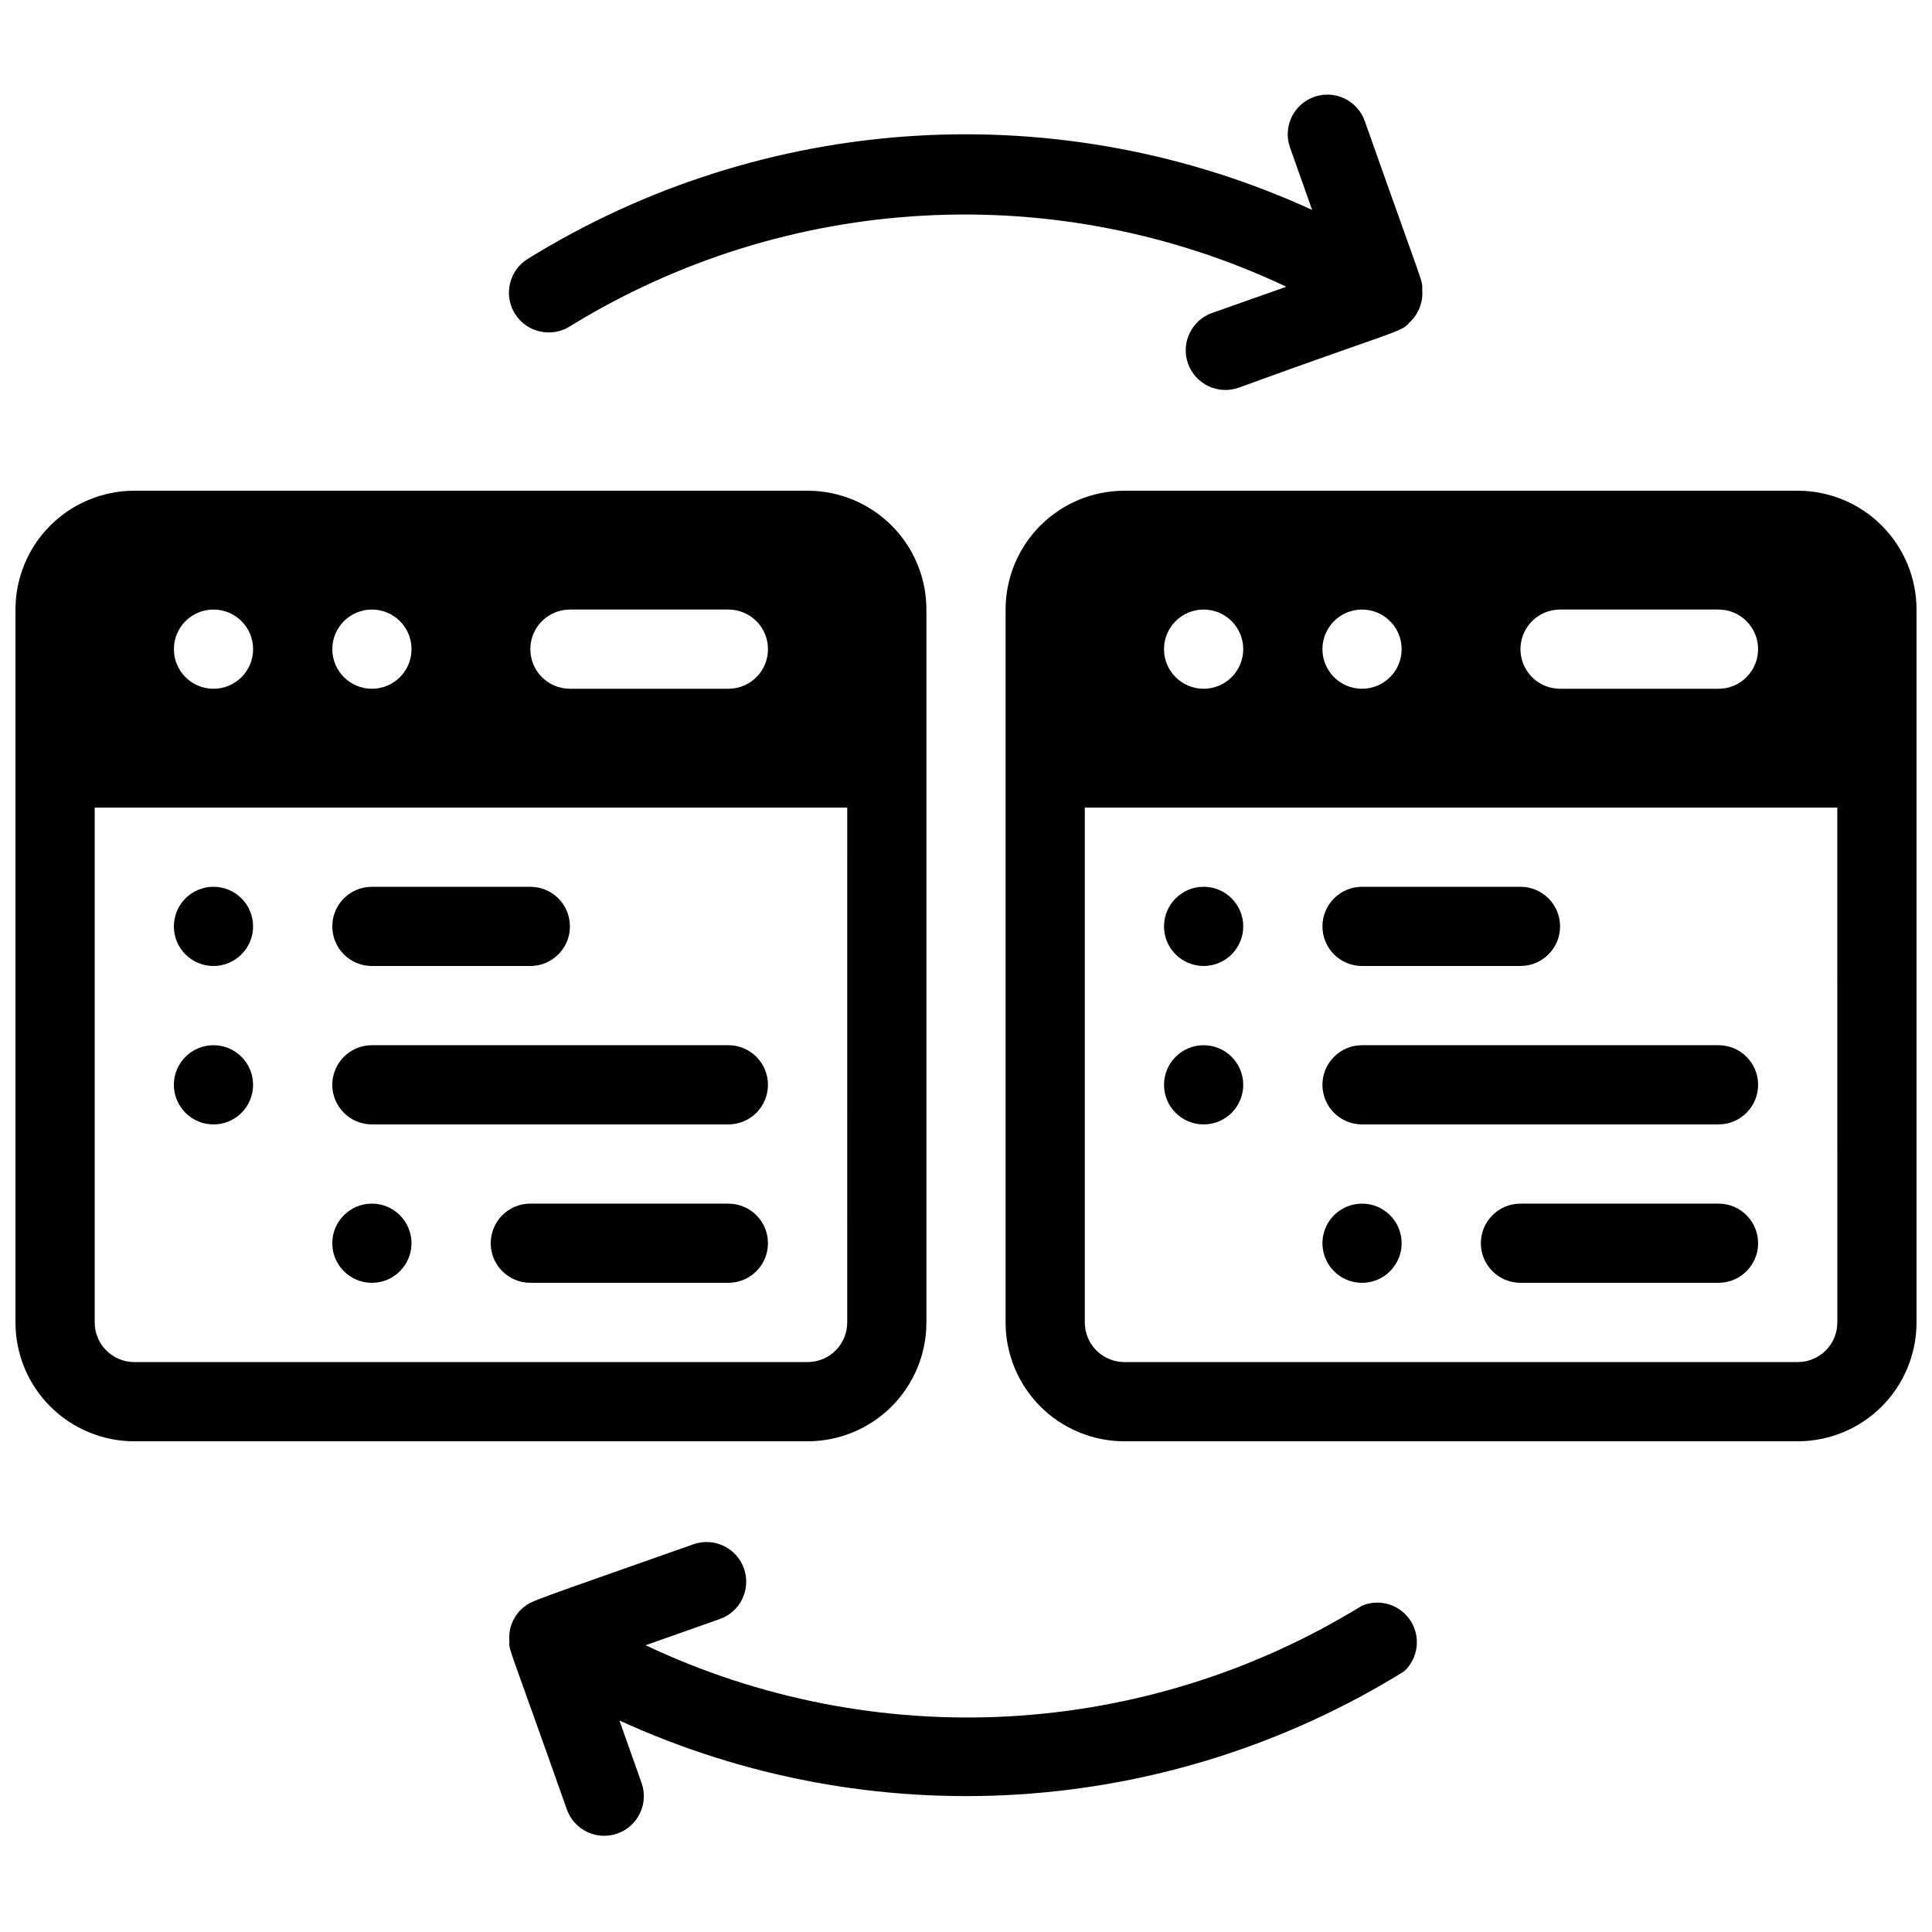 <?xml version="1.0" encoding="UTF-8"?>
<!-- Uploaded to: SVG Repo, www.svgrepo.com, Generator: SVG Repo Mixer Tools -->
<svg width="800px" height="800px" version="1.1" viewBox="144 144 512 512" xmlns="http://www.w3.org/2000/svg">
 <defs>
  <clipPath id="b">
   <path d="m148.09 274h241.91v252h-241.91z"/>
  </clipPath>
  <clipPath id="a">
   <path d="m410 274h241.9v252h-241.9z"/>
  </clipPath>
 </defs>
 <path d="m211.07 389.5c0 5.797-4.699 10.496-10.496 10.496s-10.496-4.699-10.496-10.496 4.699-10.496 10.496-10.496 10.496 4.699 10.496 10.496z"/>
 <g clip-path="url(#b)">
  <path d="m358.02 274.05h-178.43c-8.352 0-16.359 3.316-22.266 9.223s-9.223 13.914-9.223 22.266v188.93c0 8.352 3.316 16.363 9.223 22.266 5.906 5.906 13.914 9.223 22.266 9.223h178.43c8.352 0 16.359-3.316 22.266-9.223 5.902-5.902 9.223-13.914 9.223-22.266v-188.93c0-8.352-3.32-16.359-9.223-22.266-5.906-5.906-13.914-9.223-22.266-9.223zm-62.977 31.488h41.984c5.797 0 10.496 4.699 10.496 10.496s-4.699 10.496-10.496 10.496h-41.984c-5.797 0-10.496-4.699-10.496-10.496s4.699-10.496 10.496-10.496zm-52.48 0c5.797 0 10.496 4.699 10.496 10.496s-4.699 10.496-10.496 10.496-10.496-4.699-10.496-10.496 4.699-10.496 10.496-10.496zm-41.984 0c5.797 0 10.496 4.699 10.496 10.496s-4.699 10.496-10.496 10.496-10.496-4.699-10.496-10.496 4.699-10.496 10.496-10.496zm167.94 188.93c0 2.785-1.105 5.457-3.074 7.422-1.969 1.969-4.641 3.074-7.422 3.074h-178.43c-5.797 0-10.496-4.699-10.496-10.496v-136.45h199.43z"/>
 </g>
 <g clip-path="url(#a)">
  <path d="m620.41 274.05h-178.43c-8.352 0-16.363 3.316-22.266 9.223-5.906 5.906-9.223 13.914-9.223 22.266v188.93c0 8.352 3.316 16.363 9.223 22.266 5.902 5.906 13.914 9.223 22.266 9.223h178.43c8.352 0 16.363-3.316 22.266-9.223 5.906-5.902 9.223-13.914 9.223-22.266v-188.93c0-8.352-3.316-16.359-9.223-22.266-5.902-5.906-13.914-9.223-22.266-9.223zm-62.977 31.488h41.984c5.797 0 10.496 4.699 10.496 10.496s-4.699 10.496-10.496 10.496h-41.984c-5.797 0-10.496-4.699-10.496-10.496s4.699-10.496 10.496-10.496zm-52.48 0c5.797 0 10.496 4.699 10.496 10.496s-4.699 10.496-10.496 10.496-10.496-4.699-10.496-10.496 4.699-10.496 10.496-10.496zm-41.984 0h0.004c5.797 0 10.496 4.699 10.496 10.496s-4.699 10.496-10.496 10.496c-5.797 0-10.496-4.699-10.496-10.496s4.699-10.496 10.496-10.496zm167.94 188.93c0 2.785-1.105 5.457-3.074 7.422-1.969 1.969-4.637 3.074-7.422 3.074h-178.43c-5.797 0-10.496-4.699-10.496-10.496v-136.45h199.42z"/>
 </g>
 <path d="m284.54 400h-41.984c-5.797 0-10.496-4.699-10.496-10.496s4.699-10.496 10.496-10.496h41.984c5.797 0 10.496 4.699 10.496 10.496s-4.699 10.496-10.496 10.496z"/>
 <path d="m211.07 431.49c0 5.797-4.699 10.496-10.496 10.496s-10.496-4.699-10.496-10.496 4.699-10.496 10.496-10.496 10.496 4.699 10.496 10.496z"/>
 <path d="m337.02 441.98h-94.465c-5.797 0-10.496-4.699-10.496-10.496s4.699-10.496 10.496-10.496h94.465c5.797 0 10.496 4.699 10.496 10.496s-4.699 10.496-10.496 10.496z"/>
 <path d="m253.05 473.47c0 5.793-4.699 10.492-10.496 10.492s-10.496-4.699-10.496-10.492c0-5.797 4.699-10.496 10.496-10.496s10.496 4.699 10.496 10.496z"/>
 <path d="m337.02 483.96h-52.48c-5.797 0-10.496-4.699-10.496-10.492 0-5.797 4.699-10.496 10.496-10.496h52.48c5.797 0 10.496 4.699 10.496 10.496 0 5.793-4.699 10.492-10.496 10.492z"/>
 <path d="m473.47 389.5c0 5.797-4.699 10.496-10.496 10.496-5.797 0-10.496-4.699-10.496-10.496s4.699-10.496 10.496-10.496c5.797 0 10.496 4.699 10.496 10.496z"/>
 <path d="m546.94 400h-41.984c-5.797 0-10.496-4.699-10.496-10.496s4.699-10.496 10.496-10.496h41.984c5.797 0 10.496 4.699 10.496 10.496s-4.699 10.496-10.496 10.496z"/>
 <path d="m473.47 431.49c0 5.797-4.699 10.496-10.496 10.496-5.797 0-10.496-4.699-10.496-10.496s4.699-10.496 10.496-10.496c5.797 0 10.496 4.699 10.496 10.496z"/>
 <path d="m599.42 441.98h-94.465c-5.797 0-10.496-4.699-10.496-10.496s4.699-10.496 10.496-10.496h94.465c5.797 0 10.496 4.699 10.496 10.496s-4.699 10.496-10.496 10.496z"/>
 <path d="m515.45 473.47c0 5.793-4.699 10.492-10.496 10.492s-10.496-4.699-10.496-10.492c0-5.797 4.699-10.496 10.496-10.496s10.496 4.699 10.496 10.496z"/>
 <path d="m599.42 483.96h-52.48c-5.797 0-10.496-4.699-10.496-10.492 0-5.797 4.699-10.496 10.496-10.496h52.48c5.797 0 10.496 4.699 10.496 10.496 0 5.793-4.699 10.492-10.496 10.492z"/>
 <path d="m520.91 220.83c0-2.938 0.945 1.051-15.219-44.715-1.914-5.477-7.906-8.367-13.383-6.453-5.481 1.91-8.371 7.902-6.457 13.383l5.879 16.582c-33.043-15.145-69.32-21.879-105.6-19.609-36.277 2.273-71.43 13.48-102.33 32.625-4.93 3.102-6.41 9.609-3.309 14.535 3.102 4.93 9.609 6.41 14.539 3.309 28.273-17.422 60.445-27.504 93.605-29.336 33.156-1.836 66.246 4.641 96.266 18.84l-19.629 6.926h0.004c-5.481 1.914-8.371 7.906-6.457 13.383 1.914 5.481 7.906 8.367 13.383 6.457 42.09-15.324 43.242-14.695 45.344-17.32 2.391-2.195 3.629-5.371 3.359-8.605z"/>
 <path d="m504.96 569.51c-28.27 17.422-60.445 27.504-93.602 29.34-33.16 1.832-66.25-4.644-96.27-18.844l19.629-6.926c5.477-1.914 8.367-7.906 6.453-13.383-1.914-5.477-7.902-8.367-13.383-6.453-43.141 15.219-42.824 14.906-45.027 16.688-2.641 2.18-4.051 5.508-3.777 8.922 0 2.938-0.945-1.156 15.219 44.609 1.914 5.477 7.902 8.367 13.383 6.453 5.477-1.914 8.367-7.906 6.453-13.383l-5.879-16.582h0.004c33.043 15.141 69.316 21.879 105.6 19.605 36.277-2.269 71.43-13.477 102.33-32.621 3.75-3.445 4.484-9.086 1.746-13.379-2.742-4.293-8.168-6-12.875-4.047z"/>
</svg>